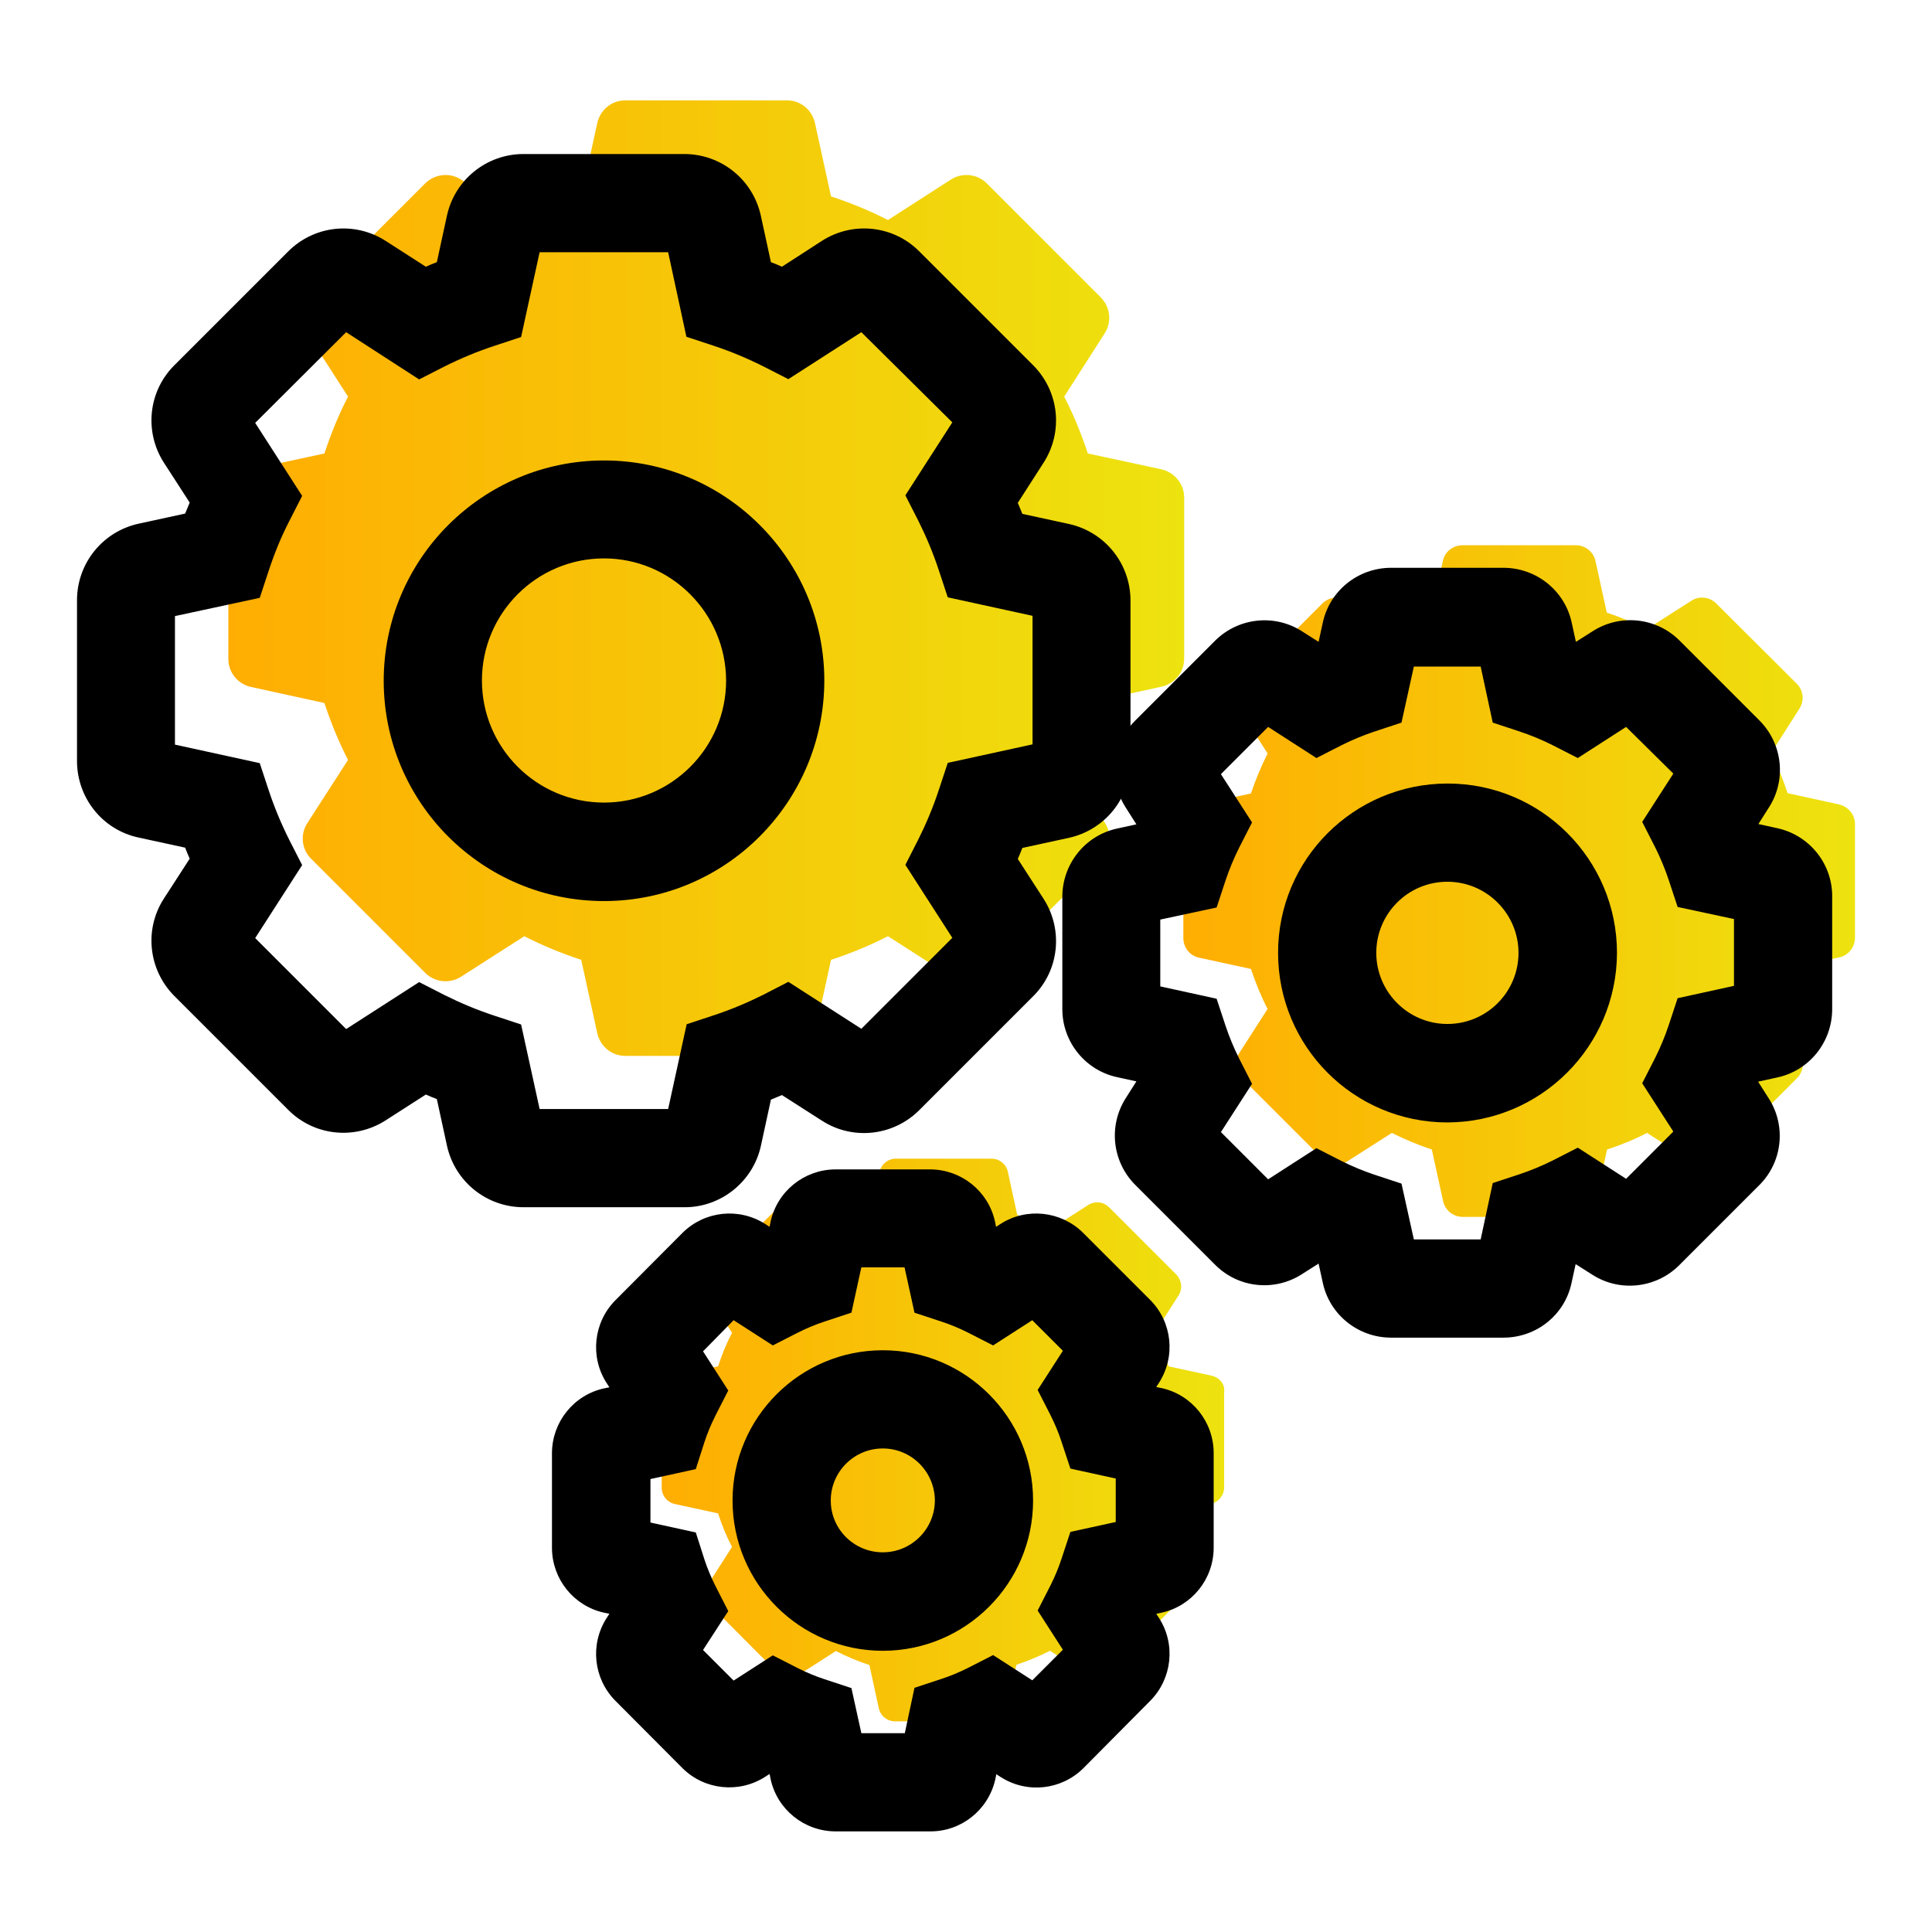 <?xml version="1.0" encoding="utf-8"?>
<!-- Generator: Adobe Illustrator 26.3.1, SVG Export Plug-In . SVG Version: 6.00 Build 0)  -->
<svg version="1.1" id="Layer_1" xmlns="http://www.w3.org/2000/svg" xmlns:xlink="http://www.w3.org/1999/xlink" x="0px" y="0px"
	 viewBox="0 0 720 720" style="enable-background:new 0 0 720 720;" xml:space="preserve">
<style type="text/css">
	.st0{fill:url(#SVGID_1_);}
	.st1{fill:url(#SVGID_00000047742127467235752140000007465198645777112721_);}
	.st2{fill:url(#SVGID_00000065765600691177614530000016868685171539769279_);}
</style>
<linearGradient id="SVGID_1_" gradientUnits="userSpaceOnUse" x1="85.23" y1="504.55" x2="441.19" y2="504.55" gradientTransform="matrix(1 0 0 -1 0 720)">
	<stop  offset="0" style="stop-color:#FFAD02"/>
	<stop  offset="1" style="stop-color:#EDE30F"/>
</linearGradient>
<path class="st0" d="M432.8,174.9l-27.4-5.9c-2.4-7.3-5.3-14.4-8.8-21.2l15.1-23.6c2.7-4.2,2.1-9.7-1.4-13.3l-42.6-42.6
	c-3.5-3.5-9.1-4.1-13.3-1.4L330.9,82c-6.8-3.5-13.9-6.4-21.2-8.8l-6-27.4c-1.1-4.9-5.4-8.4-10.4-8.4h-60.3c-5,0-9.3,3.5-10.4,8.4
	l-6,27.4c-7.3,2.4-14.4,5.3-21.2,8.8l-23.6-15.1c-4.2-2.7-9.7-2.1-13.3,1.4l-42.6,42.6c-3.5,3.5-4.1,9.1-1.4,13.3l15.2,23.6
	c-3.5,6.8-6.4,13.9-8.8,21.2l-27.4,5.9c-4.9,1.1-8.4,5.4-8.4,10.4v60.3c0,5,3.5,9.3,8.4,10.4l27.4,6c2.4,7.3,5.3,14.4,8.8,21.2
	l-15.2,23.6c-2.7,4.2-2.1,9.7,1.4,13.2l42.6,42.6c3.5,3.5,9.1,4.1,13.3,1.4l23.6-15.1c6.8,3.5,13.9,6.4,21.2,8.8l6,27.4
	c1.1,4.9,5.4,8.4,10.4,8.4h60.3c5,0,9.3-3.5,10.4-8.4l6-27.4c7.3-2.4,14.4-5.3,21.2-8.8l23.6,15.1c4.2,2.7,9.7,2.1,13.3-1.4
	l42.6-42.6c3.5-3.5,4.1-9.1,1.4-13.3l-15.1-23.6c3.5-6.8,6.4-13.9,8.8-21.2l27.4-6c4.9-1.1,8.4-5.4,8.4-10.4v-60.3
	C441.2,180.3,437.7,176,432.8,174.9z"/>
<linearGradient id="SVGID_00000061464405164719260460000017324521725858177164_" gradientUnits="userSpaceOnUse" x1="441.12" y1="391.695" x2="691.26" y2="391.695" gradientTransform="matrix(1 0 0 -1 0 720)">
	<stop  offset="0" style="stop-color:#FFAD02"/>
	<stop  offset="1" style="stop-color:#EDE30F"/>
</linearGradient>
<path style="fill:url(#SVGID_00000061464405164719260460000017324521725858177164_);" d="M685.4,299.8l-19.2-4.2
	c-1.7-5.1-3.7-10.1-6.2-14.9l10.6-16.6c1.9-3,1.5-6.8-1-9.3l-30-29.9c-2.5-2.5-6.4-2.9-9.3-1l-16.6,10.6c-4.8-2.4-9.8-4.5-14.9-6.2
	l-4.2-19.2c-0.7-3.4-3.8-5.9-7.3-5.9H545c-3.5,0-6.6,2.4-7.3,5.9l-4.2,19.2c-5.1,1.7-10.1,3.7-14.9,6.2l-16.5-10.6
	c-3-1.9-6.8-1.5-9.3,1l-30,30c-2.5,2.5-2.9,6.4-1,9.3l10.6,16.6c-2.4,4.8-4.5,9.8-6.2,14.9l-19.3,4.2c-3.4,0.7-5.9,3.8-5.9,7.3v42.4
	c0,3.5,2.4,6.6,5.9,7.3l19.3,4.2c1.7,5.1,3.7,10.1,6.2,14.9l-10.6,16.5c-1.9,3-1.5,6.8,1,9.3l30,30c2.5,2.5,6.4,2.9,9.3,1l16.6-10.6
	c4.8,2.4,9.8,4.5,14.9,6.2l4.2,19.2c0.7,3.4,3.8,5.9,7.3,5.9h42.3c3.5,0,6.6-2.4,7.3-5.9l4.2-19.2c5.1-1.7,10.1-3.7,14.9-6.2
	l16.6,10.6c3,1.9,6.8,1.5,9.3-1l30-30c2.5-2.5,2.9-6.4,1-9.3L660,375.9c2.4-4.8,4.5-9.8,6.2-14.9l19.2-4.2c3.4-0.7,5.9-3.8,5.9-7.3
	v-42.4C691.3,303.6,688.8,300.6,685.4,299.8z"/>
<linearGradient id="SVGID_00000085956033230617290170000006551466605734016953_" gradientUnits="userSpaceOnUse" x1="246.54" y1="183.335" x2="456.58" y2="183.335" gradientTransform="matrix(1 0 0 -1 0 720)">
	<stop  offset="0" style="stop-color:#FFAD02"/>
	<stop  offset="1" style="stop-color:#EDE30F"/>
</linearGradient>
<path style="fill:url(#SVGID_00000085956033230617290170000006551466605734016953_);" d="M451.6,512.7l-16.1-3.5
	c-1.4-4.3-3.2-8.5-5.2-12.5l8.9-13.9c1.6-2.5,1.2-5.7-0.8-7.8l-25.1-25.1c-2.1-2.1-5.3-2.4-7.8-0.8l-13.9,8.9
	c-4-2.1-8.2-3.8-12.5-5.2l-3.5-16.1c-0.6-2.9-3.2-4.9-6.1-4.9h-35.6c-3,0-5.5,2.1-6.1,4.9l-3.5,16.1c-4.3,1.4-8.5,3.1-12.5,5.2
	l-13.9-8.9c-2.5-1.6-5.7-1.3-7.8,0.8L264.7,475c-2.1,2.1-2.4,5.3-0.8,7.8l8.9,13.9c-2.1,4-3.8,8.2-5.2,12.5l-16.1,3.5
	c-2.9,0.6-4.9,3.2-4.9,6.1v35.6c0,3,2.1,5.5,4.9,6.1l16.1,3.5c1.4,4.3,3.1,8.5,5.2,12.5l-8.9,13.9c-1.6,2.5-1.2,5.7,0.8,7.8
	l25.1,25.2c2.1,2.1,5.3,2.4,7.8,0.8l13.9-8.9c4,2,8.2,3.8,12.5,5.2l3.5,16.1c0.6,2.9,3.2,4.9,6.1,4.9h35.6c3,0,5.5-2.1,6.1-4.9
	l3.5-16.2c4.3-1.4,8.5-3.2,12.5-5.2l13.9,8.9c2.5,1.6,5.7,1.2,7.8-0.8l25.1-25.2c2.1-2.1,2.4-5.3,0.8-7.8l-8.9-13.9
	c2-4,3.8-8.2,5.2-12.5l16.1-3.5c2.9-0.6,4.9-3.2,4.9-6.1v-35.6C456.6,515.9,454.5,513.4,451.6,512.7z"/>
<path d="M255.2,449.9h-60.3c-13.6-0.1-25.3-9.5-28.3-22.8l-3.8-17.5c-1.4-0.5-2.7-1.1-4.1-1.7l-15.1,9.7
	c-11.5,7.3-26.5,5.7-36.1-3.9l-42.6-42.6c-9.6-9.7-11.2-24.7-3.9-36.1l9.7-15c-0.6-1.4-1.2-2.7-1.7-4.1l-17.5-3.8
	c-13.3-2.9-22.7-14.7-22.8-28.3v-60.3c0.1-13.6,9.5-25.3,22.8-28.3l17.5-3.8c0.6-1.4,1.1-2.7,1.7-4.1L61,172.3
	c-7.3-11.5-5.7-26.5,3.9-36.1l42.6-42.6c9.7-9.6,24.6-11.2,36.1-3.9l15.1,9.7c1.4-0.6,2.7-1.2,4.1-1.7l3.8-17.5
	c3-13.3,14.7-22.7,28.3-22.8h60.3c13.6,0.1,25.3,9.5,28.3,22.8l3.8,17.5c1.4,0.5,2.7,1.1,4.1,1.7l15-9.7c11.5-7.3,26.5-5.7,36.1,3.9
	l42.6,42.6c9.6,9.7,11.2,24.6,3.9,36.1l-9.7,15.1c0.6,1.4,1.1,2.7,1.7,4.1l17.5,3.8c13.3,3,22.7,14.7,22.8,28.3v60.3
	c-0.1,13.6-9.5,25.3-22.8,28.3l-17.5,3.8c-0.5,1.4-1.1,2.7-1.7,4.1l9.7,15c7.3,11.5,5.7,26.5-3.9,36.1l-42.6,42.6
	c-9.7,9.6-24.7,11.2-36.1,3.9l-15-9.6c-1.4,0.6-2.7,1.1-4.1,1.7l-3.8,17.5C280.5,440.4,268.7,449.9,255.2,449.9z M201.1,413.3H249
	l6.9-31.6l10-3.3c6.4-2.1,12.6-4.7,18.6-7.7l9.3-4.8l27.2,17.5l33.9-33.9l-17.5-27.2l4.8-9.4c3-6,5.6-12.2,7.7-18.6l3.3-10l31.6-6.9
	v-47.9l-31.6-6.9l-3.3-10c-2.1-6.4-4.7-12.6-7.7-18.6l-4.8-9.4l17.5-27.2L321,123.8l-27.2,17.5l-9.4-4.8c-6-3-12.2-5.6-18.6-7.7
	l-10-3.3L249,94h-47.9l-6.9,31.6l-10,3.3c-6.4,2.1-12.6,4.7-18.6,7.7l-9.4,4.8L129,123.8l-33.9,33.8l17.5,27.2l-4.8,9.4
	c-3.1,6-5.6,12.2-7.7,18.6l-3.3,10l-31.6,6.8v47.9l31.6,6.9l3.3,10c2.1,6.4,4.7,12.6,7.7,18.6l4.8,9.4l-17.5,27.2l33.9,33.9
	l27.2-17.5l9.4,4.8c6,3,12.2,5.6,18.6,7.7l10,3.3L201.1,413.3z M225.1,335.8c-45.4,0-82.1-36.8-82.1-82.1s36.8-82.1,82.1-82.1
	s82.1,36.8,82.1,82.1c0,0,0,0,0,0C307.1,299,270.4,335.8,225.1,335.8L225.1,335.8z M225.1,208.1c-25.1,0-45.5,20.4-45.5,45.5
	c0,25.1,20.4,45.5,45.5,45.5s45.5-20.4,45.5-45.5c0,0,0,0,0,0C270.5,228.5,250.1,208.1,225.1,208.1L225.1,208.1z"/>
<path d="M560.5,498.5h-42.3c-12.1-0.1-22.6-8.5-25.2-20.3l-1.6-7.3l-6.3,4c-10.2,6.5-23.5,5.1-32.1-3.4l-30-30
	c-8.5-8.6-10-21.9-3.5-32.2l4-6.3l-7.3-1.6c-11.8-2.6-20.2-13.1-20.3-25.1V334c0.1-12.1,8.5-22.6,20.3-25.2l7.3-1.6l-4-6.3
	c-6.5-10.2-5.1-23.6,3.4-32.2l30-30c8.6-8.5,22-10,32.2-3.5l6.3,4l1.6-7.3c2.6-11.8,13.1-20.2,25.2-20.3h42.3
	c12.1,0.1,22.6,8.5,25.2,20.3l1.6,7.3l6.3-4c10.2-6.5,23.6-5.1,32.2,3.4l30,30c8.5,8.6,10,22,3.5,32.2l-4,6.3l7.3,1.6
	c11.8,2.7,20.2,13.2,20.2,25.2v42.4c-0.1,12.1-8.5,22.6-20.3,25.2l-7.3,1.6l4,6.3c6.5,10.2,5.1,23.6-3.5,32.2l-30,30
	c-8.6,8.5-22,10-32.2,3.5l-6.3-4l-1.6,7.3C583,490.1,572.6,498.4,560.5,498.5z M526.9,461.9h24.9l4.5-21l10-3.3
	c4.2-1.4,8.3-3.1,12.3-5.1l9.4-4.8l18,11.6l17.6-17.6l-11.6-18l4.8-9.4c2-4,3.7-8.1,5.1-12.3l3.3-10l21-4.6v-24.9l-21-4.5l-3.3-10
	c-1.4-4.2-3.1-8.3-5.1-12.3l-4.8-9.4l11.6-18L606,270.9l-18,11.6l-9.4-4.8c-4-2-8.1-3.7-12.3-5.1l-10-3.3l-4.5-20.9h-24.9l-4.6,20.9
	l-10,3.3c-4.2,1.4-8.3,3.1-12.3,5.1l-9.4,4.8l-18-11.6l-17.6,17.6l11.6,18l-4.8,9.4c-2,4-3.7,8.1-5.1,12.3l-3.3,10l-21,4.5v24.9
	l21,4.6l3.3,10c1.4,4.2,3.1,8.3,5.1,12.3l4.8,9.4l-11.6,18l17.6,17.6l18-11.6l9.4,4.8c4,2,8.1,3.7,12.3,5.1l10,3.3L526.9,461.9z
	 M654.7,344.5L654.7,344.5z M539.4,418.3c-34.9,0-63.1-28.3-63.1-63.2c0-34.9,28.3-63.1,63.2-63.1c34.9,0,63.1,28.3,63.1,63.1
	C602.5,390,574.2,418.2,539.4,418.3z M539.4,328.6c-14.7,0-26.5,11.9-26.5,26.5s11.9,26.5,26.5,26.5c14.7,0,26.5-11.9,26.5-26.5
	C565.9,340.5,554,328.6,539.4,328.6z"/>
<path d="M346.8,682.5h-35.6c-11.5-0.1-21.5-8.1-24-19.4l-0.4-2l-1.7,1.1c-9.7,6.2-22.5,4.9-30.7-3.2l-25.1-25.2
	c-8.1-8.2-9.5-20.9-3.3-30.7l1.1-1.7l-2-0.4c-11.3-2.5-19.3-12.5-19.4-24v-35.6c0.1-11.5,8.1-21.5,19.4-24l2-0.4l-1.1-1.7
	c-6.2-9.7-4.8-22.5,3.3-30.7l25.1-25.2c8.2-8.1,20.9-9.5,30.7-3.3l1.7,1.1l0.4-2c2.5-11.3,12.5-19.3,24-19.4h35.6
	c11.5,0.1,21.5,8.1,24,19.4l0.4,2l1.7-1.1c9.7-6.2,22.5-4.8,30.7,3.3l25.1,25.1c8.1,8.2,9.5,20.9,3.3,30.7l-1.1,1.7l2,0.4
	c11.3,2.5,19.3,12.5,19.4,24V577c-0.1,11.5-8.1,21.5-19.4,24l-2,0.4l1.1,1.7c6.2,9.7,4.8,22.5-3.3,30.7L403.7,659
	c-8.2,8.1-20.9,9.5-30.7,3.3l-1.7-1.1l-0.4,2C368.3,674.5,358.3,682.5,346.8,682.5z M321,645.9h16.2l3.6-16.9l10-3.3
	c3.4-1.1,6.7-2.5,9.9-4.1l9.4-4.8l14.6,9.4l11.4-11.4l-9.4-14.6l4.8-9.4c1.6-3.2,3-6.5,4.1-9.9l3.3-10l16.9-3.7v-16.2l-16.9-3.7
	l-3.3-10c-1.1-3.4-2.5-6.7-4.1-9.9l-4.8-9.4l9.4-14.6l-11.4-11.4l-14.6,9.4l-9.4-4.8c-3.2-1.6-6.5-3-9.9-4.1l-10-3.3l-3.7-16.9H321
	l-3.7,16.9l-10,3.3c-3.4,1.1-6.7,2.5-9.9,4.1l-9.4,4.8l-14.6-9.4L262,503.6l9.4,14.6l-4.8,9.4c-1.6,3.2-3,6.5-4.1,9.9l-3.2,10
	l-16.9,3.7v16.2l16.9,3.7l3.2,10c1.1,3.4,2.5,6.7,4.1,9.9l4.8,9.4l-9.4,14.5l11.4,11.4l14.6-9.4l9.4,4.8c3.2,1.6,6.5,3,9.9,4.1
	l10,3.3L321,645.9z M329,615.2c-30.9,0-56-25.1-56-56s25.1-56,56-56s56,25.1,56,56S359.9,615.2,329,615.2z M329,539.8
	c-10.7,0-19.4,8.7-19.4,19.4c0,10.7,8.7,19.3,19.4,19.3s19.4-8.7,19.4-19.4l0,0C348.3,548.5,339.7,539.8,329,539.8z"/>
</svg>
